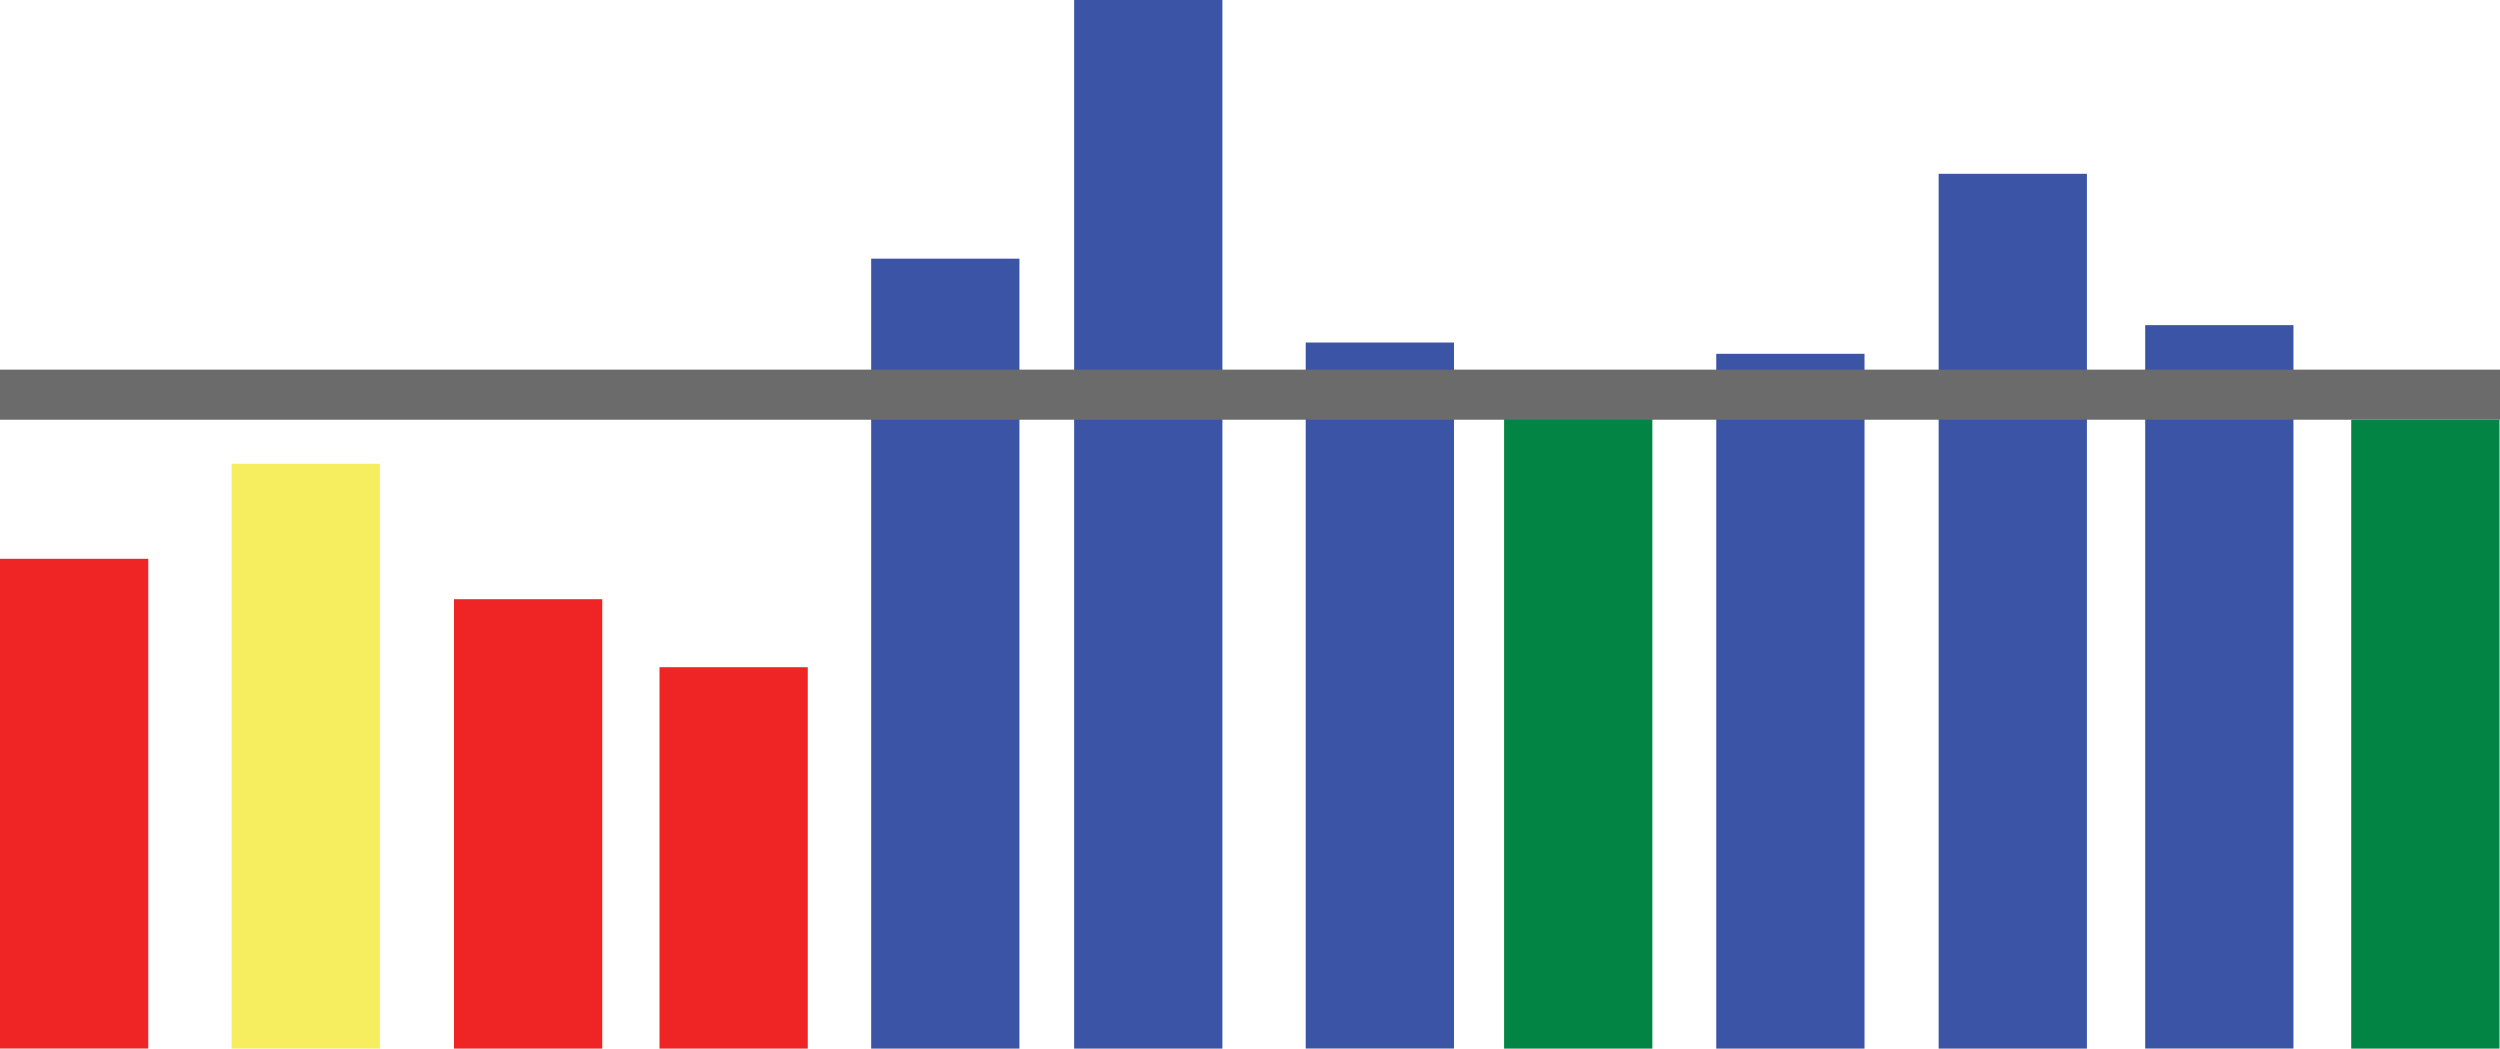 <svg xmlns="http://www.w3.org/2000/svg" viewBox="0 0 48.9 20.51"><defs><style>.cls-1{fill:#ee2524;}.cls-2{fill:#f7ee5f;}.cls-3{fill:#3b54a5;}.cls-4{fill:#028544;}.cls-5{fill:#6b6b6c;}</style></defs><g id="Layer_2" data-name="Layer 2"><g id="Layer_1-2" data-name="Layer 1"><rect class="cls-1" y="10.93" width="2.9" height="9.58"/><rect class="cls-2" x="4.53" y="9.07" width="2.9" height="11.44"/><rect class="cls-1" x="8.88" y="11.72" width="2.9" height="8.79"/><rect class="cls-1" x="12.9" y="13.05" width="2.9" height="7.47"/><rect class="cls-3" x="17.04" y="5.06" width="2.9" height="15.45"/><rect class="cls-3" x="21.01" width="2.9" height="20.51"/><rect class="cls-3" x="25.54" y="6.7" width="2.9" height="13.81"/><rect class="cls-4" x="29.42" y="7.72" width="2.9" height="12.79"/><rect class="cls-3" x="33.57" y="6.92" width="2.9" height="13.6"/><rect class="cls-3" x="37.92" y="3.4" width="2.9" height="17.12"/><rect class="cls-3" x="41.96" y="6.36" width="2.9" height="14.15"/><rect class="cls-4" x="45.99" y="8.21" width="2.9" height="12.3"/><rect class="cls-5" y="7.23" width="48.9" height="0.98"/></g></g></svg>